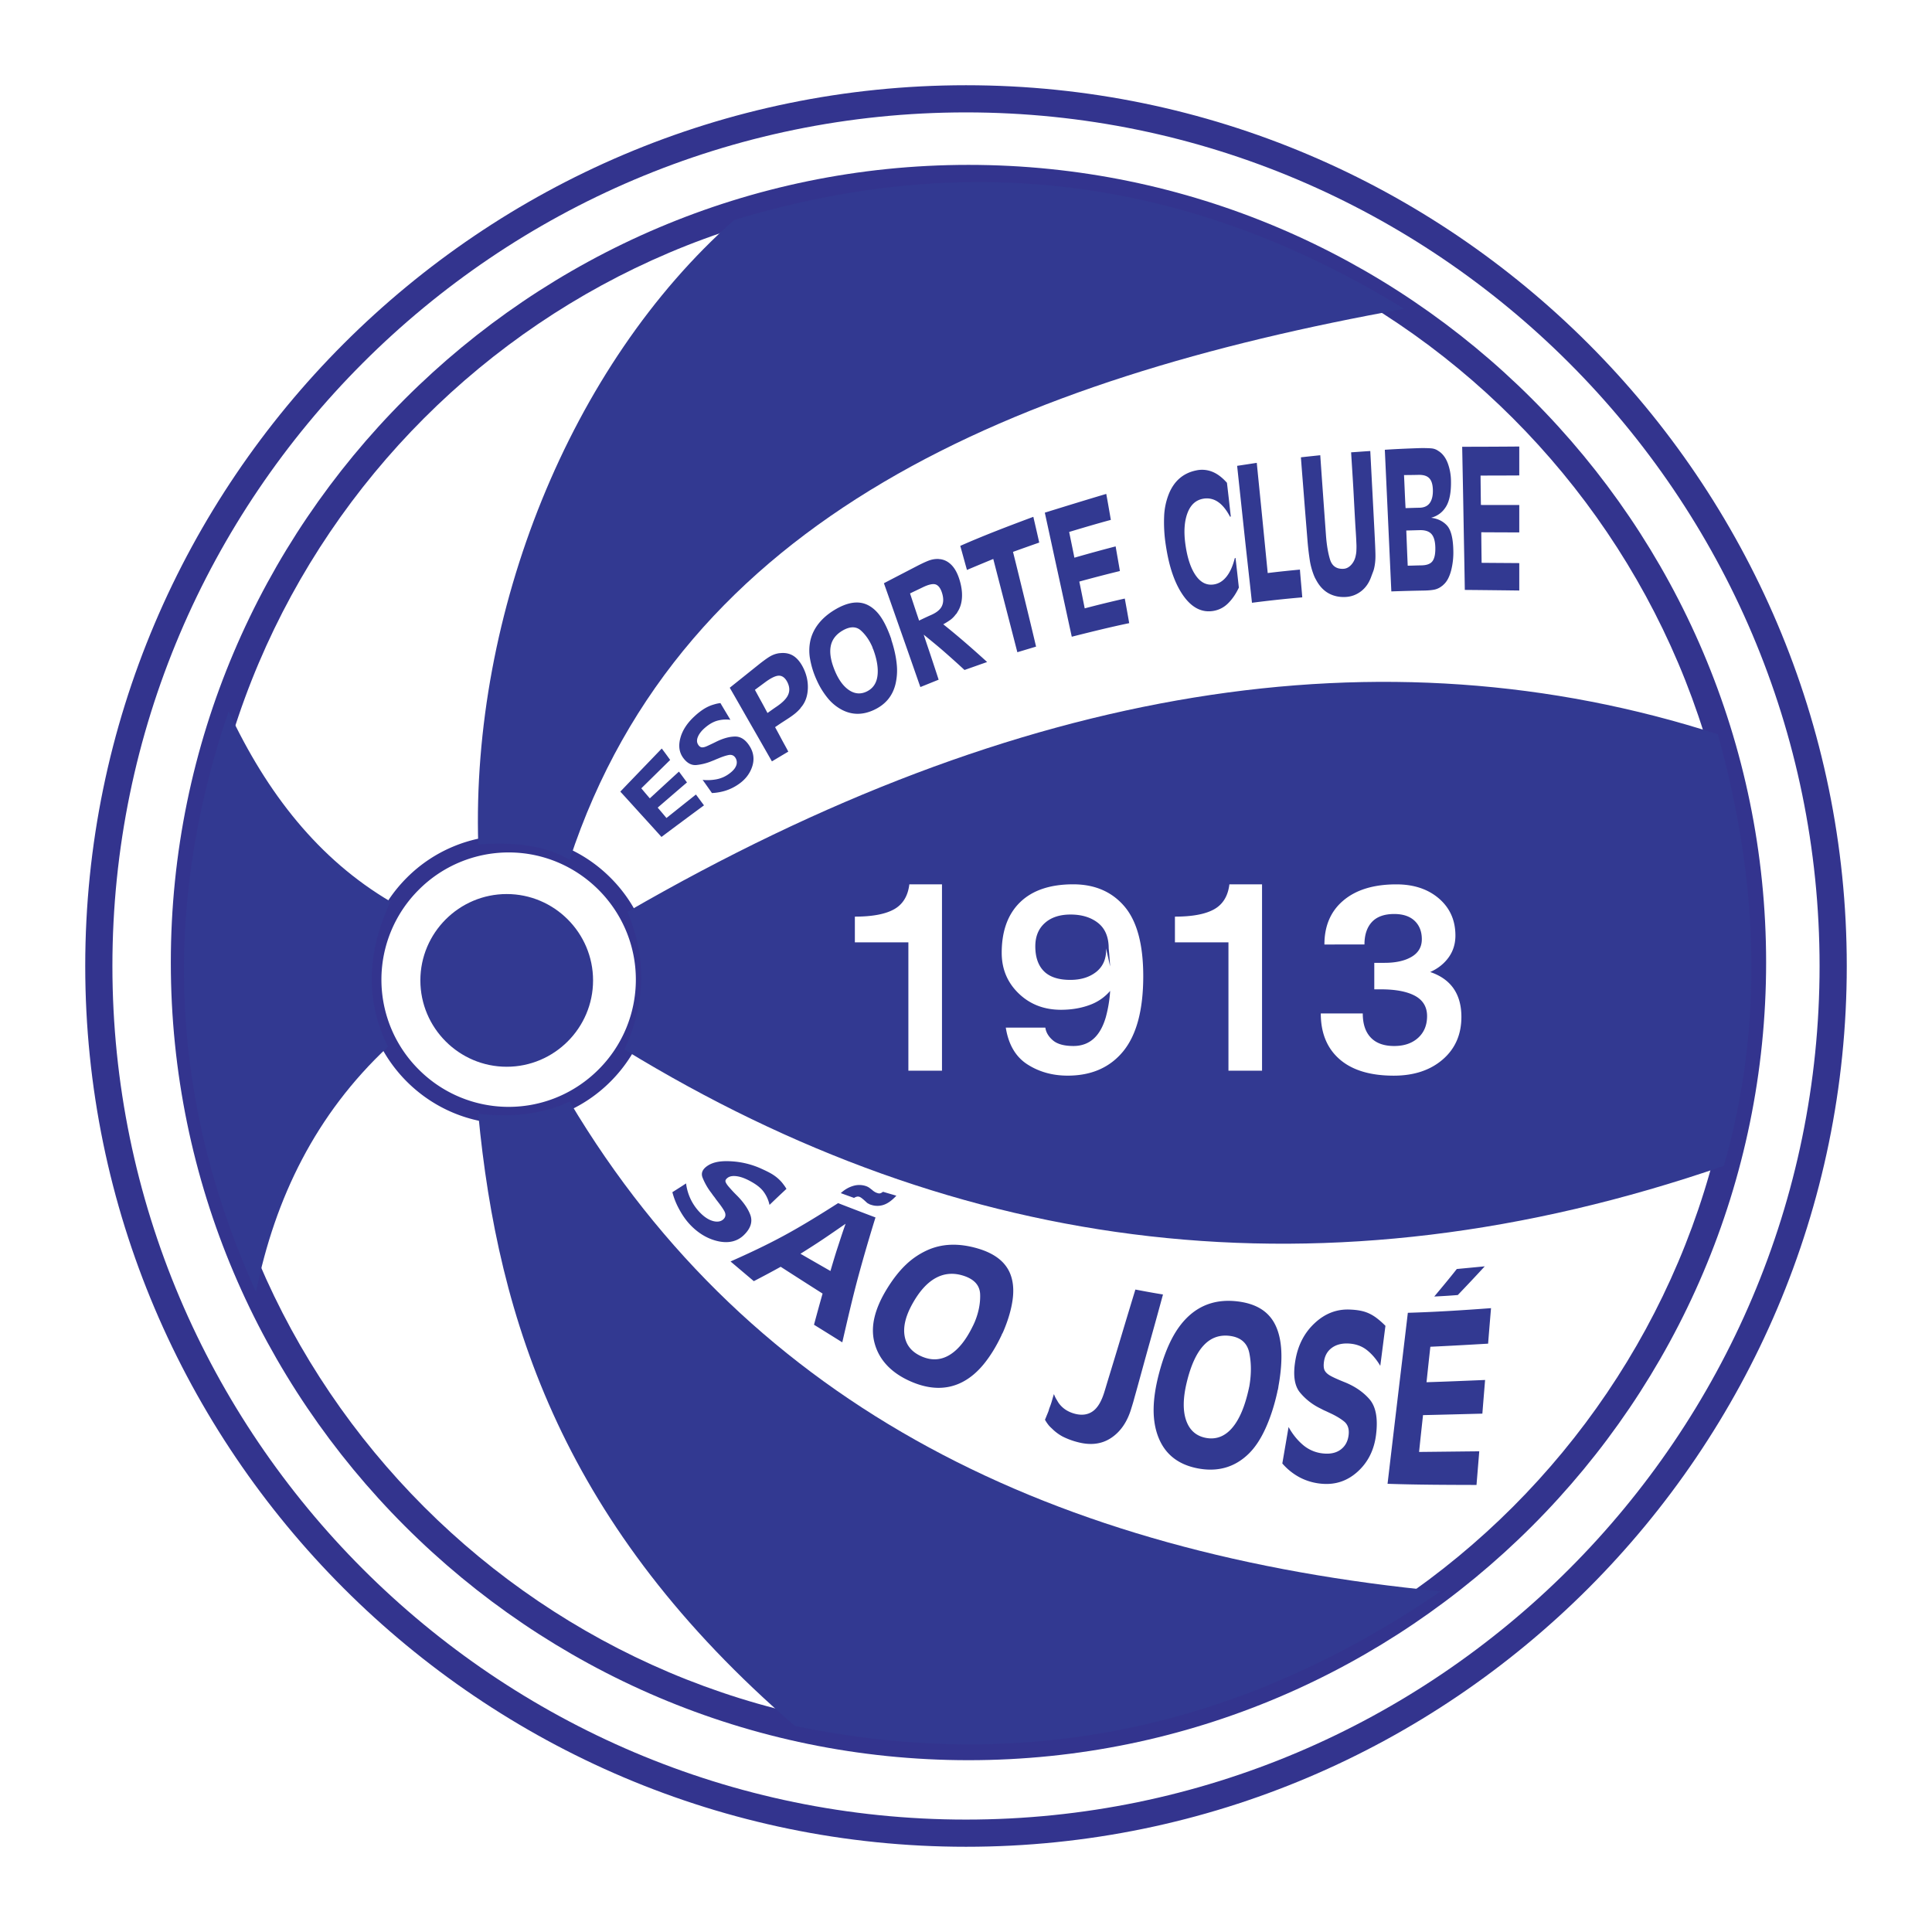 <?xml version="1.0" encoding="UTF-8"?> <svg xmlns="http://www.w3.org/2000/svg" width="2500" height="2500" viewBox="0 0 192.756 192.756"><path fill-rule="evenodd" clip-rule="evenodd" fill="#fff" d="M0 0h192.756v192.756H0V0z"></path><path d="M96.378 8.504c24.202 0 46.171 9.869 62.087 25.787 15.918 15.917 25.787 37.886 25.787 62.086v.002c0 24.201-9.869 46.17-25.787 62.086-15.918 15.918-37.885 25.787-62.085 25.787h-.001c-24.2 0-46.169-9.869-62.087-25.787S8.504 120.58 8.504 96.379v-.002c0-24.2 9.869-46.168 25.787-62.086C50.208 18.373 72.177 8.504 96.376 8.504h.002zm.001 2.71h-.002c-23.451 0-44.742 9.565-60.169 24.992-15.428 15.428-24.993 36.719-24.993 60.17v.002c0 23.453 9.565 44.742 24.992 60.17 15.428 15.428 36.719 24.992 60.171 24.992h.001c23.453 0 44.742-9.564 60.169-24.992s24.992-36.719 24.992-60.17v-.002c0-23.452-9.564-44.742-24.992-60.169-15.427-15.427-36.718-24.993-60.169-24.993z" fill="#33348e"></path><path d="M96.624 16.45c21.917 0 41.814 8.938 56.228 23.354 14.416 14.416 23.354 34.311 23.354 56.226v.002c0 21.918-8.938 41.812-23.354 56.229s-34.311 23.354-56.226 23.354h-.002c-21.917 0-41.812-8.938-56.228-23.354-14.416-14.416-23.353-34.311-23.353-56.227v-.002c0-21.917 8.937-41.812 23.353-56.229C54.811 25.387 74.707 16.451 96.622 16.45h.002zm.001 2.711h-.002c-21.167 0-40.385 8.633-54.31 22.559-13.926 13.926-22.56 33.144-22.56 54.312v.002c0 21.168 8.634 40.385 22.559 54.311s33.143 22.559 54.312 22.559h.002c21.167 0 40.384-8.633 54.31-22.559s22.559-33.143 22.559-54.312v-.002c0-21.167-8.633-40.384-22.559-54.31-13.926-13.927-33.143-22.56-54.311-22.56z" fill="#33348e"></path><path d="M50.747 83.354a14.34 14.34 0 0 1 10.165 4.222 14.342 14.342 0 0 1 4.221 10.163v.002c0 3.963-1.616 7.559-4.222 10.166a14.346 14.346 0 0 1-10.163 4.221h-.002c-3.962 0-7.559-1.617-10.164-4.223s-4.221-6.201-4.221-10.162v-.003c0-3.962 1.616-7.56 4.222-10.165a14.339 14.339 0 0 1 10.164-4.221zm.001 1.694h-.002a12.652 12.652 0 0 0-8.966 3.725 12.658 12.658 0 0 0-3.726 8.967v.002a12.65 12.65 0 0 0 3.725 8.965 12.657 12.657 0 0 0 8.967 3.725h.002c3.494 0 6.667-1.426 8.965-3.725a12.652 12.652 0 0 0 3.726-8.967v-.002c0-3.494-1.426-6.666-3.725-8.965s-5.472-3.725-8.966-3.725z" fill="#33348e"></path><path d="M50.555 89.199c4.745 0 8.615 3.87 8.615 8.616 0 4.744-3.87 8.615-8.615 8.615s-8.615-3.871-8.615-8.615c0-4.746 3.87-8.616 8.615-8.616zM22.807 70.969c3.83 8.199 9.007 14.775 16.151 18.979-2.402 5.161-2.485 9.99-.249 14.484-7.206 6.742-11.265 15.066-13.169 24.473-8.293-18.344-9.68-37.595-2.733-57.936zM47.715 111.125c1.964 20.691 8.542 41.203 31.602 61.078 22.257 4.594 43.781.699 64.419-13.438-38.465-3.689-68.7-18.297-86.906-48.861-2.633 1.221-5.671 1.629-9.115 1.221zM62.604 90.971c39.097-22.598 75.358-28.502 108.782-17.712 4.127 14.748 4.584 29.126.607 43.06-39.906 13.766-76.269 8.83-109.694-11.605 2.128-4.581 2.229-9.163.305-13.743z" fill-rule="evenodd" clip-rule="evenodd" fill="#323991"></path><path d="M93.982 106.822V88.23h-3.256c-.143 1.17-.653 2-1.521 2.487-.871.49-2.177.735-3.915.735v2.567h5.339v12.802h3.353v.001zm5.959-11.757c0 1.605.562 2.957 1.686 4.044 1.125 1.09 2.533 1.637 4.227 1.637 1.115 0 2.129-.184 3.037-.547a4.826 4.826 0 0 0 1.869-1.338 12.951 12.951 0 0 1-.432 2.619c-.557 1.92-1.637 2.879-3.23 2.879-.924 0-1.609-.188-2.047-.561-.439-.375-.693-.801-.756-1.27h-3.947c.268 1.693.99 2.916 2.152 3.664 1.164.748 2.506 1.125 4.021 1.125 2.375 0 4.229-.816 5.555-2.445 1.324-1.633 1.986-4.127 1.986-7.479 0-3.173-.629-5.497-1.879-6.963-1.252-1.466-2.961-2.201-5.111-2.201-2.295 0-4.062.595-5.287 1.779-1.228 1.189-1.844 2.876-1.844 5.057zm10.819 1.361l-.406-1.803v.184c0 .888-.312 1.596-.934 2.12-.684.559-1.564.836-2.635.836-1.178 0-2.059-.289-2.631-.863s-.861-1.405-.861-2.487c0-.976.314-1.752.943-2.316.627-.568 1.488-.854 2.574-.854 1.115 0 2.031.279 2.74.836.709.559 1.066 1.409 1.066 2.545.062.626.111 1.231.143 1.806v-.004h.001zm15.154 10.396V88.23h-3.256c-.143 1.17-.652 2-1.521 2.487-.869.49-2.176.735-3.914.735v2.567h5.34v12.802h3.351v.001zm10.219-12.594c0-.959.25-1.708.74-2.238.494-.531 1.238-.8 2.227-.8.877 0 1.559.228 2.037.681.479.456.719 1.068.719 1.837 0 .765-.34 1.351-1.018 1.752s-1.58.602-2.695.602h-1.03v2.644h.646c1.484 0 2.627.219 3.424.652.797.436 1.197 1.113 1.197 2.018s-.301 1.633-.898 2.172c-.598.541-1.393.812-2.383.812-1.02 0-1.801-.279-2.332-.838-.535-.557-.803-1.359-.803-2.408h-4.189c0 1.953.629 3.48 1.879 4.568 1.25 1.09 3.055 1.637 5.398 1.637 2.01 0 3.639-.537 4.883-1.609 1.244-1.07 1.869-2.492 1.869-4.256 0-1.133-.262-2.078-.777-2.826-.52-.748-1.301-1.303-2.336-1.65.781-.347 1.396-.84 1.844-1.466.449-.626.672-1.354.672-2.173 0-1.517-.547-2.749-1.639-3.691-1.094-.942-2.512-1.415-4.25-1.415-2.252 0-4.012.534-5.277 1.599-1.27 1.064-1.904 2.534-1.904 4.401l3.996-.005z" fill-rule="evenodd" clip-rule="evenodd" fill="#fff"></path><path d="M56.831 85.779c11.234-34.173 44.56-47.99 83.259-54.969-21.865-13.449-44.175-15.765-66.85-8.856C56.831 36.46 47.006 61.197 47.715 84.252c3.849-.305 6.888.204 9.116 1.527z" fill-rule="evenodd" clip-rule="evenodd" fill="#323991"></path><path d="M66.023 74.681c.289.377.568.758.839 1.139-.975.96-1.94 1.91-2.879 2.831.28.333.56.667.849 1 .948-.87 1.913-1.763 2.906-2.668.271.357.532.719.803 1.08-.993.845-1.968 1.691-2.924 2.513.298.345.587.69.875 1.036.966-.766 1.94-1.552 2.942-2.342.271.361.532.719.803 1.08a574.48 574.48 0 0 0-4.242 3.152c-.677-.754-1.364-1.508-2.048-2.259-.687-.754-1.363-1.509-2.058-2.263 1.336-1.397 2.717-2.822 4.134-4.299zm5.848-4.546c.325.56.667 1.119 1.001 1.68a3.327 3.327 0 0 0-1.299.087c-.426.118-.832.357-1.246.715-.353.305-.583.612-.704.913-.123.307-.104.565.045.782a.565.565 0 0 0 .28.238c.092.031.256.021.469-.06.112-.042.244-.107.415-.187.18-.083.37-.174.596-.286.695-.345 1.335-.528 1.914-.532.595-.004 1.096.356 1.498 1.04.365.623.438 1.296.189 2.009-.247.708-.713 1.293-1.417 1.758a4.798 4.798 0 0 1-1.236.596 5.36 5.36 0 0 1-1.345.234c-.307-.437-.614-.877-.93-1.314.451.052.911.027 1.354-.052a3.09 3.09 0 0 0 1.281-.552c.353-.253.597-.52.704-.798a.856.856 0 0 0-.062-.794c-.155-.249-.398-.34-.687-.282-.298.06-.64.176-1.02.337-.099.042-.208.082-.325.135-.1.045-.219.088-.325.131a5.438 5.438 0 0 1-1.534.393c-.506.048-.951-.195-1.336-.73-.391-.544-.477-1.191-.271-1.961.209-.781.688-1.506 1.408-2.167a6.54 6.54 0 0 1 .894-.707c.29-.185.605-.341.93-.441.126-.039.235-.072.361-.103a3.11 3.11 0 0 1 .397-.068l.001-.014zm3.989-3.962c.433-.333.777-.579 1.002-.703a2.485 2.485 0 0 1 .866-.298c.062-.008.126-.01.198-.016.497-.038.945.072 1.318.338.367.262.693.688.957 1.258.296.64.428 1.307.397 1.973-.032.675-.212 1.245-.577 1.727-.033.043-.067.081-.1.119-.031.037-.048.08-.082.119a4.348 4.348 0 0 1-.659.611c-.244.191-.59.416-1.02.691-.283.181-.56.373-.83.556.226.409.442.814.659 1.223.217.409.451.81.659 1.219-.55.325-1.092.651-1.634.973a945.194 945.194 0 0 0-2.102-3.676c-.704-1.227-1.399-2.454-2.104-3.672 1.012-.806 2.023-1.62 3.052-2.442zm.713 4.963c.289-.203.581-.417.875-.615.599-.402.995-.79 1.173-1.175.183-.396.165-.814-.054-1.263-.215-.441-.506-.665-.839-.67-.334-.006-.813.226-1.426.683-.334.25-.668.492-.984.73.208.381.419.772.632 1.155.212.382.415.769.623 1.155zm12.355-7.301c.297.893.473 1.723.542 2.469a5.912 5.912 0 0 1-.135 1.985c-.295 1.165-1.002 2.013-2.148 2.544-1.137.528-2.207.503-3.204-.024a4.573 4.573 0 0 1-1.362-1.111 7.877 7.877 0 0 1-1.146-1.862 8.61 8.61 0 0 1-.659-2.116 4.7 4.7 0 0 1 .045-1.858c.287-1.182 1.092-2.217 2.392-3.005 1.272-.771 2.368-.947 3.285-.512.463.22.903.594 1.282 1.124.378.53.707 1.213 1.011 2.037a.638.638 0 0 1 .027.087c.004.021.032.048.036.08.004.032.023.066.027.091.005.027 0 .06.018.087-.002-.004-.002-.008-.011-.016zm-1.814.937c-.018-.028-.025-.06-.045-.104-.016-.037-.018-.078-.036-.119-.29-.67-.676-1.226-1.146-1.647-.477-.428-1.101-.408-1.814.004-.676.391-1.083.929-1.2 1.612-.118.69.04 1.519.46 2.497.392.911.88 1.528 1.435 1.878.547.345 1.127.385 1.715.095.594-.293.952-.793 1.056-1.517.104-.722-.021-1.625-.415-2.683-.005-.011-.01-.012-.01-.016zm4.566-8.397c.505-.25.892-.426 1.173-.508.288-.084.56-.11.812-.095.019.001.036.009.055.012.026.005.054.001.081.004.442.056.846.268 1.191.647.341.375.586.885.767 1.504.171.587.248 1.148.217 1.675-.032.528-.165.983-.397 1.362-.038.062-.08.131-.108.187-.026.052-.088.102-.126.151a2.6 2.6 0 0 1-.47.488 6.752 6.752 0 0 1-.767.484c.749.596 1.484 1.21 2.211 1.838.726.627 1.453 1.274 2.166 1.926-.758.266-1.506.532-2.256.794a98.912 98.912 0 0 0-2.03-1.826c-.674-.591-1.363-1.144-2.04-1.699.243.75.502 1.495.749 2.243.249.752.496 1.497.74 2.251-.605.242-1.21.492-1.823.734-.605-1.723-1.205-3.457-1.814-5.181-.608-1.722-1.209-3.454-1.823-5.177 1.155-.603 2.328-1.21 3.492-1.814zm.018 5.542c.388-.187.785-.379 1.182-.552.55-.239.914-.531 1.083-.877.174-.356.189-.797.027-1.318-.154-.496-.381-.78-.659-.865-.264-.082-.704.013-1.291.302-.415.203-.831.396-1.246.599.3.905.597 1.81.904 2.711zm11.398-10.353c.199.857.398 1.711.588 2.568-.875.306-1.742.615-2.617.929.396 1.572.779 3.149 1.164 4.724.383 1.573.768 3.152 1.137 4.728l-1.867.56c-.398-1.548-.799-3.102-1.201-4.653-.4-1.549-.803-3.104-1.201-4.652-.875.361-1.768.73-2.625 1.096-.226-.798-.442-1.6-.667-2.402 2.408-1.064 4.853-1.989 7.289-2.898zm7.275-2.287c.162.861.307 1.727.459 2.593-1.381.373-2.779.786-4.16 1.203.172.858.354 1.711.523 2.569 1.363-.393 2.744-.774 4.115-1.128.137.822.289 1.636.424 2.458-1.354.33-2.707.683-4.051 1.052.189.89.361 1.783.541 2.672 1.326-.35 2.672-.679 3.998-.977.152.818.299 1.636.441 2.453-1.922.401-3.826.874-5.73 1.354-.451-2.061-.893-4.129-1.344-6.189-.451-2.056-.895-4.125-1.346-6.189 2.05-.636 4.099-1.268 6.13-1.871zm12.039-1.131c.135 1.131.262 2.259.387 3.39l-.08.012c-.352-.675-.762-1.183-1.209-1.48a1.955 1.955 0 0 0-1.508-.302c-.713.141-1.219.611-1.525 1.421-.307.814-.385 1.854-.207 3.125.193 1.385.549 2.424 1.047 3.124.494.697 1.092.99 1.814.87.469-.078.881-.328 1.236-.771.357-.447.631-1.056.83-1.846.027-.008.045-.013.072-.028.117.989.225 1.973.334 2.962-.299.643-.674 1.179-1.094 1.588-.418.409-.91.652-1.461.742-1.119.184-2.107-.305-2.951-1.473-.42-.583-.785-1.294-1.082-2.136-.299-.838-.527-1.814-.695-2.918a14.742 14.742 0 0 1-.172-2.91 6.714 6.714 0 0 1 .479-2.259c.529-1.284 1.443-2.067 2.734-2.326a2.73 2.73 0 0 1 1.598.139c.514.206.992.576 1.453 1.096v-.02zm7.283 8.682c.072.925.162 1.842.234 2.771-1.67.143-3.35.325-5.018.54-.244-2.279-.506-4.557-.75-6.833-.244-2.278-.486-4.558-.73-6.829.648-.095 1.299-.198 1.959-.298.18 1.831.369 3.661.549 5.495l.543 5.499c1.065-.134 2.139-.242 3.213-.345zm2.03-11.41c.09 1.326.186 2.66.281 3.99.094 1.326.191 2.652.287 3.982.066.921.195 1.728.398 2.406.203.684.668.995 1.361.953.289-.018.547-.159.768-.405.23-.254.383-.57.451-.952.014-.075.031-.143.037-.211.004-.059.016-.123.018-.174.006-.183.018-.396.01-.635-.01-.238-.025-.655-.064-1.247-.088-1.33-.152-2.665-.225-3.994-.072-1.334-.164-2.668-.244-4.002.641-.04 1.271-.091 1.912-.131.072 1.334.137 2.664.209 4.002.07 1.326.139 2.66.207 3.993.059 1.164.1 1.997.1 2.489 0 .5-.057.929-.154 1.307-.027.11-.076.236-.125.365-.051.129-.104.276-.164.437-.219.598-.561 1.075-1.01 1.413-.453.34-.957.526-1.516.556-.641.034-1.219-.092-1.725-.377-.514-.29-.922-.746-1.236-1.342-.037-.071-.078-.132-.107-.198-.033-.069-.064-.142-.092-.207a7.257 7.257 0 0 1-.406-1.433 28.6 28.6 0 0 1-.262-2.283c-.107-1.349-.221-2.699-.324-4.045-.104-1.349-.217-2.695-.316-4.049.649-.073 1.29-.14 1.931-.208zm9.937-.71c.541-.008.902.006 1.127.024.227.018.418.079.586.174.049.027.094.061.145.092.057.033.117.078.164.115.33.26.59.634.775 1.139a5.27 5.27 0 0 1 .307 1.711c.023 1.124-.137 1.98-.479 2.557-.344.579-.848.96-1.506 1.139.648.076 1.172.33 1.57.751.404.429.621 1.25.648 2.477a7.249 7.249 0 0 1-.225 2.06c-.168.613-.406 1.069-.723 1.358-.035.032-.064.062-.09.087-.027.027-.059.045-.082.063a1.798 1.798 0 0 1-.703.357c-.271.063-.633.099-1.092.107-1.092.02-2.184.047-3.268.087l-.324-7.066-.326-7.066c1.166-.079 2.34-.126 3.496-.166zm-1.211 11.731c.434-.004.877-.026 1.328-.032.541-.006.918-.132 1.127-.4.215-.275.312-.735.299-1.378-.014-.635-.145-1.084-.389-1.354-.234-.258-.613-.394-1.154-.381-.461.011-.912.027-1.354.035.046 1.172.09 2.343.143 3.51zm-.215-5.745c.451-.008.902-.03 1.361-.036.461-.006.811-.149 1.039-.453.23-.308.338-.75.324-1.33-.014-.544-.135-.931-.361-1.163-.232-.24-.586-.346-1.082-.334-.479.012-.949.016-1.436.02.056 1.105.091 2.201.155 3.296zm11.344-6.145v2.886c-1.291.008-2.582.012-3.863.012.01.98.018 1.957.035 2.934 1.273.003 2.547.008 3.828.003v2.736c-1.264-.004-2.527-.008-3.791-.016.01 1.017.018 2.033.035 3.049 1.246.012 2.5.017 3.756.028v2.735a1197.51 1197.51 0 0 0-5.434-.06c-.035-2.382-.086-4.761-.127-7.143-.039-2.381-.09-4.764-.135-7.138 1.915-.002 3.809-.01 5.696-.026zM78.473 118.604c-.574.535-1.14 1.07-1.698 1.609a3.41 3.41 0 0 0-.6-1.328c-.287-.387-.736-.723-1.299-1.029-.486-.266-.924-.436-1.324-.496-.408-.064-.732-.02-.958.15-.124.096-.204.189-.216.295-.013.102.06.254.216.459.084.109.203.242.342.398.144.164.318.348.533.561.676.67 1.15 1.338 1.39 1.986.251.68.035 1.365-.658 2.029-.631.605-1.477.828-2.531.605-1.035-.221-2.023-.795-2.872-1.713-.476-.516-.823-1.076-1.107-1.617a7.323 7.323 0 0 1-.608-1.568c.458-.289.916-.578 1.366-.875.058.469.18.945.399 1.445a5.055 5.055 0 0 0 1.049 1.521c.421.428.857.686 1.257.791.415.107.752.055.999-.162.252-.223.292-.514.108-.842-.19-.342-.463-.697-.783-1.109-.088-.113-.157-.23-.25-.342-.099-.117-.174-.24-.258-.352a6.364 6.364 0 0 1-.874-1.525c-.184-.473.001-.875.558-1.225.559-.35 1.323-.467 2.307-.406a8.366 8.366 0 0 1 3.03.752c.439.201.834.391 1.149.596.326.213.607.457.849.736.082.094.157.197.242.311.083.111.158.23.233.355 0-.003.009-.003.009-.01zm-3.264 9.218l-2.323-1.965c1.757-.779 3.543-1.611 5.312-2.57 1.812-.98 3.605-2.092 5.421-3.25 1.231.477 2.472.955 3.729 1.428a169.643 169.643 0 0 0-1.731 5.943c-.565 2.1-1.066 4.281-1.582 6.518a677.699 677.699 0 0 0-2.822-1.756c.283-1.053.566-2.088.857-3.109a743.15 743.15 0 0 1-4.18-2.674c-.89.496-1.79.972-2.681 1.435zm9.159-5.728c-.758.52-1.511 1.045-2.256 1.545-.745.5-1.499.977-2.248 1.449.991.574 1.99 1.146 2.989 1.719.242-.818.481-1.629.741-2.416.256-.776.499-1.549.774-2.297zm5.062-2.799c-.417.451-.833.762-1.257.908a1.951 1.951 0 0 1-1.291-.008c-.024-.008-.059-.016-.091-.027a.138.138 0 0 1-.067-.045.67.67 0 0 1-.208-.111c-.06-.049-.141-.129-.25-.227a3.867 3.867 0 0 0-.308-.256.874.874 0 0 0-.191-.113.472.472 0 0 0-.258-.027.875.875 0 0 0-.3.127c-.45-.158-.883-.318-1.324-.477.375-.346.776-.58 1.207-.711a2.096 2.096 0 0 1 1.249-.01c.125.039.236.088.341.154.095.061.184.135.274.205.018.012.044.033.067.047.011.008.023.027.041.043.073.061.149.111.233.162.083.049.184.086.274.113.1.029.175.035.25.014s.175-.072.274-.152c.436.129.885.26 1.335.391zm10.523 13.857c-.549 1.178-1.166 2.17-1.822 2.969-.658.799-1.387 1.404-2.182 1.801-1.595.795-3.376.703-5.287-.186-1.919-.893-3.045-2.229-3.438-3.865-.19-.789-.176-1.625.042-2.506.215-.869.617-1.785 1.215-2.76.593-.967 1.221-1.777 1.89-2.416a7.638 7.638 0 0 1 2.131-1.449c1.478-.67 3.138-.732 5.02-.188 1.814.527 2.926 1.449 3.355 2.775.221.678.275 1.463.15 2.363-.125.898-.408 1.916-.875 3.033-.016.041-.037.082-.049.115-.012.031-.033.072-.051.109-.016.041-.033.082-.059.111s-.041.072-.049.117c.001-.005.009-.011.009-.023zm-2.848-.937c.018-.039.033-.084.059-.135.025-.053.053-.109.074-.162.395-.945.58-1.875.551-2.771-.029-.895-.574-1.51-1.64-1.859-1.008-.33-1.934-.246-2.773.207-.842.453-1.634 1.303-2.348 2.592-.668 1.205-.936 2.268-.774 3.205.164.953.742 1.627 1.715 2.047.975.42 1.906.371 2.78-.162.883-.539 1.662-1.523 2.34-2.938.005-.01.016-.014.016-.024zm18.926-3.065a491.734 491.734 0 0 1-1.273 4.613c-.434 1.539-.85 3.074-1.275 4.613-.148.543-.279.992-.373 1.344-.098.355-.191.633-.25.832-.398 1.322-1.078 2.312-2.041 2.936-.961.623-2.09.727-3.363.377a7.36 7.36 0 0 1-1.432-.539 4.5 4.5 0 0 1-1.049-.777c-.125-.119-.262-.238-.383-.396a3.934 3.934 0 0 1-.334-.504c.092-.213.158-.389.217-.527.057-.135.111-.271.158-.4.012-.029.006-.064.016-.082.014-.023.016-.051.025-.08.064-.174.15-.385.225-.629.074-.242.15-.527.25-.842.076.189.145.355.242.508.094.146.168.299.266.428.203.268.434.477.691.643.242.154.541.291.891.383.707.184 1.307.098 1.799-.256.49-.354.854-.988 1.133-1.881.111-.355.217-.713.324-1.072a754.23 754.23 0 0 0 1.391-4.586c.459-1.535.924-3.068 1.391-4.598.914.174 1.83.344 2.754.492zm11.422 9.662c-.307 1.412-.711 2.635-1.182 3.676-.469 1.037-1.023 1.902-1.689 2.553-1.35 1.316-3.006 1.822-4.963 1.48s-3.307-1.342-4.004-3.023c-.352-.842-.525-1.805-.518-2.891.01-1.08.197-2.297.551-3.627.354-1.332.775-2.471 1.273-3.424.5-.955 1.078-1.713 1.723-2.295 1.287-1.158 2.881-1.65 4.812-1.422 1.857.221 3.125.986 3.797 2.381.334.693.533 1.557.582 2.568.051 1.014-.041 2.18-.281 3.506-.01.051-.01.102-.018.141l-.025.135a.83.83 0 0 1-.033.131c-.014.043-.033.09-.041.139a.083.083 0 0 1 .016-.028zm-2.848-.302c0-.049.021-.104.035-.166.012-.062.021-.135.033-.201.18-1.139.17-2.197-.033-3.174-.205-.979-.85-1.543-1.932-1.686-1.033-.133-1.906.182-2.615.943-.715.764-1.281 1.99-1.689 3.682-.383 1.58-.402 2.861-.051 3.838.355.984 1.033 1.559 2.031 1.725.975.162 1.842-.174 2.564-1.027.734-.865 1.268-2.174 1.648-3.906.004-.009.009-.018.009-.028zm13.624-6.258c-.176 1.344-.342 2.678-.518 4.018-.391-.666-.857-1.201-1.365-1.596-.516-.398-1.141-.609-1.873-.633-.641-.021-1.17.125-1.59.43-.43.311-.693.756-.783 1.34-.051.33-.047.602.018.807.061.199.229.404.523.588.162.1.367.201.607.311.252.113.533.236.875.371 1.041.414 1.896.996 2.523 1.727.631.738.846 1.922.641 3.547-.186 1.473-.779 2.701-1.816 3.648-1.035.947-2.23 1.34-3.578 1.225a5.766 5.766 0 0 1-2.174-.611 6.028 6.028 0 0 1-1.781-1.414l.623-3.637c.408.74.914 1.354 1.49 1.832a3.63 3.63 0 0 0 2.074.816c.674.053 1.225-.086 1.648-.406.434-.328.693-.793.773-1.398.086-.627-.068-1.092-.449-1.4-.385-.312-.875-.594-1.439-.852-.16-.074-.318-.154-.475-.221-.176-.076-.33-.164-.5-.25a6.019 6.019 0 0 1-1.982-1.562c-.564-.682-.715-1.777-.449-3.275.268-1.51.914-2.723 1.932-3.664 1.014-.939 2.156-1.383 3.439-1.34.557.02 1.041.078 1.482.207.439.131.861.35 1.256.652a8.055 8.055 0 0 1 .867.77l.001-.03zm10.531-1.738c-.1 1.184-.199 2.363-.291 3.543-1.906.111-3.838.221-5.762.309-.133 1.18-.258 2.359-.383 3.539 1.957-.061 3.904-.145 5.844-.225-.092 1.123-.184 2.24-.273 3.359-1.965.051-3.939.105-5.92.148-.133 1.221-.268 2.445-.393 3.674 2.016-.02 4.014-.045 6.004-.064l-.275 3.357c-2.939-.008-5.902-.014-8.875-.115.334-2.842.67-5.688 1.008-8.529.336-2.84.682-5.684 1.016-8.531 2.78-.083 5.544-.258 8.3-.465zm-3.315-1.309c-.791.066-1.572.113-2.348.148.75-.896 1.508-1.801 2.248-2.744.924-.086 1.857-.176 2.789-.266-.89.968-1.788 1.921-2.689 2.862z" fill-rule="evenodd" clip-rule="evenodd" fill="#323991"></path></svg> 